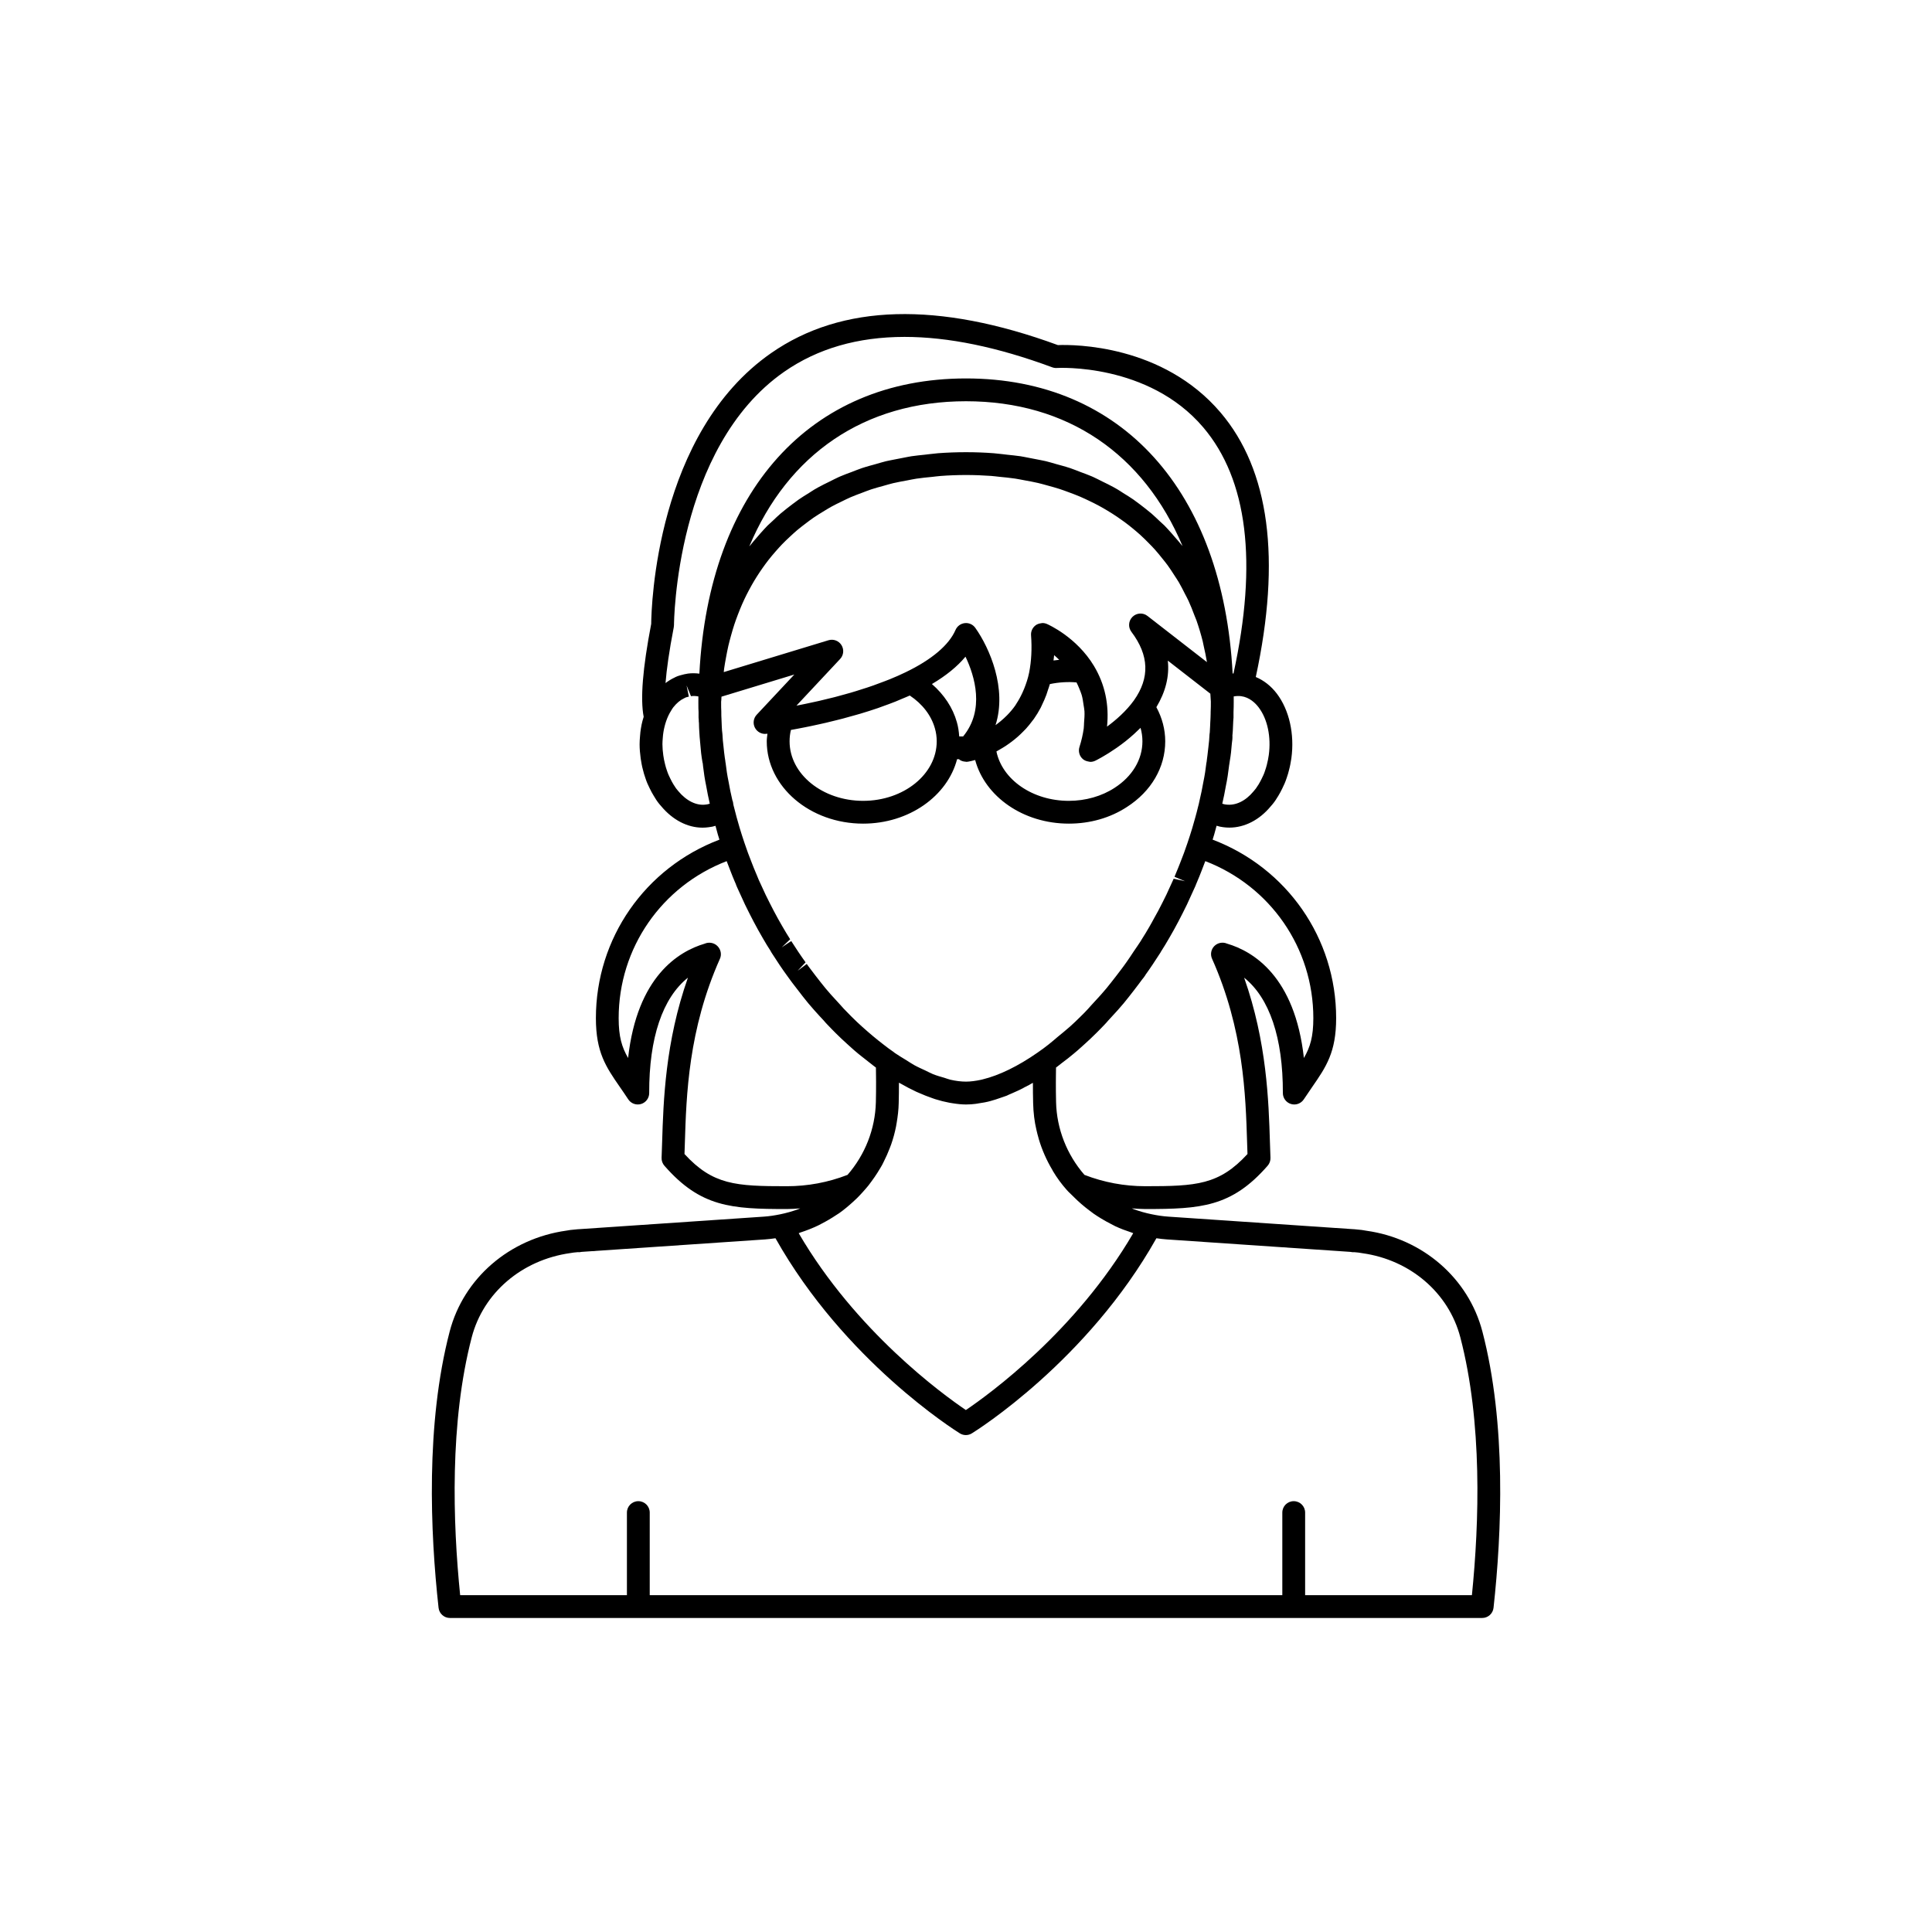 <?xml version="1.0" encoding="UTF-8"?>
<!-- The Best Svg Icon site in the world: iconSvg.co, Visit us! https://iconsvg.co -->
<svg fill="#000000" width="800px" height="800px" version="1.1" viewBox="144 144 512 512" xmlns="http://www.w3.org/2000/svg">
 <path d="m536.84 496.84c-3.691-14.109-15.828-24.598-30.719-26.68-0.82-0.176-1.672-0.258-2.508-0.332l-0.719-0.07c-0.105-0.012-0.211-0.016-0.312-0.016l-48.934-3.32c-1.543-0.098-3.047-0.34-4.523-0.648-1.574-0.324-3.121-0.758-4.621-1.309-0.191-0.07-0.375-0.156-0.562-0.23 1.188 0.082 2.371 0.172 3.57 0.172 14.719 0 22.852-0.512 32.43-11.477 0.508-0.582 0.777-1.34 0.746-2.109l-0.141-4.109c-0.336-10.867-0.816-26.582-6.836-43.617 6.711 5.367 10.305 15.914 10.262 30.57-0.004 1.34 0.871 2.519 2.152 2.906 1.277 0.391 2.66-0.117 3.398-1.234 0.789-1.195 1.527-2.269 2.215-3.266 3.691-5.34 6.356-9.199 6.356-18.25 0-21.191-13.047-39.828-32.738-47.309 0.137-0.453 0.285-0.902 0.418-1.355 0.004-0.008 0-0.016 0.004-0.027 0.012-0.043 0.027-0.082 0.039-0.125 0.215-0.734 0.387-1.441 0.59-2.176 0.605 0.188 1.207 0.332 1.746 0.383 0.547 0.078 1.094 0.113 1.645 0.113 4.016 0 7.949-2.012 10.93-5.606 0.707-0.777 1.301-1.582 1.773-2.402 0.098-0.137 0.184-0.266 0.23-0.352 0.395-0.676 0.789-1.359 1.09-2.016 0.422-0.848 0.836-1.75 1.203-2.906 0.215-0.645 0.453-1.367 0.566-1.918 0.281-1.02 0.461-2.031 0.629-3.109 0.004-0.02 0.004-0.039 0.008-0.055 0.879-6.414-0.566-12.828-3.863-17.16-1.562-2.047-3.461-3.5-5.566-4.391 6.738-31.223 3.648-54.852-9.363-70.121-15.293-17.941-38.734-18.008-43.078-17.836-31.707-11.625-57.266-10.922-75.988 2.113-30.512 21.23-31.746 67.23-31.793 71.777-2.269 11.816-2.91 19.863-1.992 24.621-0.109 0.363-0.234 0.723-0.32 1.086-0.176 0.656-0.301 1.305-0.406 1.949-0.121 0.652-0.188 1.367-0.242 2.109-0.059 0.688-0.113 1.375-0.113 2.121 0 1.188 0.109 2.488 0.289 3.789 0.168 1.078 0.344 2.09 0.586 2.941 0.156 0.723 0.391 1.441 0.676 2.277 0.301 0.965 0.715 1.871 1.102 2.641 0.34 0.734 0.734 1.418 1.035 1.918 0.07 0.145 0.199 0.352 0.34 0.555 0.469 0.812 1.055 1.605 1.664 2.266 3.07 3.699 7.023 5.723 10.98 5.723 0.527 0 1.055-0.035 1.578-0.109 0.707-0.07 1.379-0.215 1.836-0.375 0.008-0.004 0.016-0.004 0.023-0.008 0.219 0.773 0.395 1.504 0.629 2.316 0.133 0.453 0.281 0.906 0.418 1.355-19.691 7.481-32.738 26.117-32.738 47.309 0 9.047 2.668 12.906 6.359 18.25 0.688 0.992 1.43 2.066 2.215 3.262 0.734 1.117 2.117 1.613 3.398 1.234 1.281-0.387 2.156-1.566 2.152-2.906-0.043-14.652 3.551-25.203 10.262-30.57-6.019 17.035-6.5 32.75-6.836 43.617l-0.141 4.109c-0.031 0.773 0.234 1.531 0.746 2.109 9.578 10.965 17.711 11.477 32.43 11.477 1.195 0 2.379-0.086 3.562-0.172-0.156 0.062-0.312 0.133-0.469 0.191-1.559 0.578-3.184 1.039-4.856 1.379-1.434 0.293-2.891 0.523-4.387 0.621l-48.918 3.32c-0.102 0-0.211 0.004-0.316 0.016l-0.719 0.07c-0.84 0.074-1.691 0.156-2.309 0.297-15.094 2.117-27.227 12.605-30.918 26.715-6.402 24.496-5.141 53.352-2.949 73.238 0.168 1.531 1.461 2.695 3.004 2.695h273.57c1.543 0 2.836-1.16 3.004-2.695 2.18-19.898 3.441-48.75-2.961-73.246zm-44.793-83.02c0 4.926-0.832 7.672-2.5 10.562-2.398-21.629-13.418-28.273-20.383-30.316-1.133-0.488-2.469-0.234-3.352 0.648-0.875 0.887-1.121 2.219-0.609 3.359 8.375 18.766 8.906 36.137 9.297 48.82l0.098 2.934c-7.527 8.195-13.578 8.531-27.094 8.531-5.539 0-10.953-1.012-16.113-3.004-4.68-5.387-7.344-12.191-7.519-19.238v-0.004c0-0.074 0-0.145-0.004-0.219-0.043-1.742-0.055-3.441-0.051-5.086 0-0.512 0.008-0.996 0.012-1.496 0.008-0.816 0.016-1.613 0.027-2.398 0.23-0.172 0.453-0.344 0.672-0.512 0.355-0.254 0.66-0.508 0.965-0.762 0.008-0.004 0.012-0.008 0.02-0.012 0.004 0 0.004-0.004 0.008-0.004 0.012-0.008 0.023-0.016 0.031-0.023 0.012-0.008 0.023-0.02 0.035-0.027 0.98-0.727 1.965-1.5 2.898-2.285 0.797-0.641 1.566-1.336 2.324-2.023l0.195-0.176 0.527-0.477c0.996-0.895 1.996-1.836 2.918-2.762 0.035-0.031 0.059-0.062 0.094-0.094 0.031-0.031 0.059-0.055 0.094-0.09 0.695-0.699 1.434-1.438 2.055-2.106 0.18-0.18 0.355-0.371 0.512-0.547 0.004-0.004 0.008-0.008 0.012-0.012 0.027-0.031 0.043-0.051 0.066-0.078 0.129-0.145 0.25-0.285 0.328-0.383 0.074-0.078 0.145-0.16 0.219-0.238 0.594-0.633 1.227-1.328 1.977-2.156 0.059-0.062 0.113-0.125 0.172-0.188l0.348-0.387c1.008-1.109 1.961-2.277 2.906-3.488 0.922-1.176 1.844-2.356 2.66-3.453 0.188-0.223 0.359-0.461 0.715-0.969 0.324-0.391 0.582-0.715 0.84-1.105 0.055-0.082 0.105-0.168 0.148-0.254 1.297-1.797 2.512-3.644 3.723-5.531 0.008-0.012 0.02-0.027 0.027-0.039 0 0 0-0.004 0.004-0.004 0.004-0.004 0.004-0.008 0.008-0.012 0.156-0.234 0.305-0.469 0.289-0.488 0.781-1.199 1.516-2.449 2.238-3.691 0.828-1.398 1.605-2.844 2.402-4.332 0.766-1.484 1.535-2.973 2.273-4.5l2.078-4.555c0.188-0.375 0.285-0.648 0.289-0.695l0.328-0.781c0.406-0.965 0.809-1.918 1.148-2.832 0.348-0.875 0.688-1.75 1.012-2.633 17.246 6.641 28.633 23.02 28.633 41.609zm-138.36-20.434-2.523 1.672 2.242-2.137c-0.715-1.098-1.383-2.242-2.098-3.465-0.785-1.324-1.52-2.699-2.234-4.031-0.742-1.438-1.484-2.875-2.16-4.269l-1.844-3.992c-0.023-0.062-0.398-0.977-0.422-1.035l-0.336-0.801c-0.375-0.891-0.742-1.766-1.105-2.734-0.68-1.703-1.32-3.41-1.902-5.18-0.441-1.324-0.887-2.648-1.312-4.098-0.527-1.82-1.055-3.641-1.52-5.594-0.062-0.215-0.129-0.457-0.156-0.699-0.043-0.344-0.055-0.57-0.211-0.879-0.391-1.656-0.727-3.258-1.043-5.078-0.332-1.57-0.57-3.191-0.762-4.812-0.016-0.137-0.043-0.277-0.078-0.41l0.02-0.004-0.094-0.633c-0.004-0.016-0.027-0.168-0.051-0.309l-0.016-0.098c-0.145-0.961-0.234-1.918-0.344-2.965-0.141-1.074-0.234-2.148-0.281-3.223-0.004-0.047-0.055-0.508-0.059-0.555-0.004-0.051-0.027-0.246-0.051-0.422-0.043-0.676-0.09-1.398-0.121-2.477-0.027-0.199-0.02-0.367-0.031-0.766-0.035-0.48-0.039-0.934-0.039-1.406v-0.281c0-0.012-0.004-0.02-0.004-0.027v-0.18c-0.047-0.688-0.043-1.324-0.043-2.516v-0.055c0.023-0.133 0.039-0.266 0.047-0.402l0.043-0.898 19.309-5.871-9.969 10.648c-0.867 0.926-1.062 2.297-0.488 3.43 0.574 1.133 1.816 1.797 3.051 1.637 0 0 0.121-0.016 0.281-0.035-0.07 0.672-0.184 1.328-0.184 2.023 0 12.027 11.457 21.812 25.543 21.812 12.176 0 22.355-7.324 24.898-17.078h0.488c0.074 0.062 0.152 0.121 0.23 0.176 0.043 0.027 0.07 0.062 0.117 0.086 0.422 0.25 0.898 0.375 1.41 0.398 0.051 0.004 0.09 0.039 0.141 0.039 0.129 0 0.262-0.008 0.398-0.023 0 0 0.129-0.02 0.324-0.055 0.332-0.059 0.906-0.18 1.68-0.402 2.617 9.711 12.742 16.859 24.828 16.859 5.656 0 10.984-1.531 15.387-4.41 6.453-4.141 10.156-10.484 10.156-17.406 0-3.168-0.832-6.246-2.348-9.043 2.426-4.039 3.492-8.184 3.031-12.34l11.273 8.762 0.129 1.992c0 0.051 0.004 0.102 0.004 0.152 0 0.848 0.004 1.699-0.051 2.723 0 0.137-0.004 0.293-0.004 0.434 0 0.355-0.012 0.707-0.031 1.066-0.008 0.215-0.012 0.387-0.031 0.664-0.004 0.02-0.027 0.516-0.031 0.535l-0.043 1.008c-0.016 0.477-0.031 0.953-0.09 1.676-0.039 0.176-0.062 0.352-0.07 0.527-0.047 1.074-0.141 2.148-0.289 3.312-0.078 0.781-0.168 1.559-0.27 2.34-0.039 0.312-0.07 0.586-0.125 0.945l-0.07 0.621c-0.035 0.141-0.062 0.281-0.082 0.426-0.191 1.621-0.43 3.246-0.785 4.93-0.293 1.703-0.633 3.305-1.055 5.113-0.086 0.473-0.219 0.988-0.371 1.559-0.43 1.824-0.961 3.644-1.52 5.578-0.395 1.332-0.836 2.656-1.281 3.988-0.582 1.758-1.219 3.465-1.926 5.234-0.34 0.902-0.707 1.777-1.082 2.668l-0.422 1.039 2.793 1.168-3.008-0.656v0.004h-0.004l-1.941 4.238c-0.695 1.438-1.438 2.875-2.164 4.273-0.344 0.645-0.707 1.273-1.059 1.914-0.406 0.742-0.789 1.473-1.234 2.227-0.672 1.148-1.34 2.297-2.055 3.394-0.062 0.098-0.266 0.422-0.316 0.523-0.59 0.922-1.215 1.793-1.816 2.688-0.648 0.969-1.273 1.961-1.957 2.898-0.004 0.004-0.004 0.008-0.008 0.012-0.027 0.039-0.273 0.375-0.293 0.406l-0.043 0.062-0.293 0.41c-0.152 0.191-0.32 0.422-0.703 0.949-0.891 1.191-1.785 2.332-2.68 3.477-0.859 1.102-1.723 2.156-2.633 3.164l-0.031 0.035c-0.039 0.039-0.121 0.133-0.203 0.227l-0.117 0.129c-0.418 0.461-0.875 0.957-1.305 1.426-0.363 0.395-0.684 0.758-1.098 1.199-0.141 0.168-0.336 0.379-0.527 0.59-0.078 0.086-0.125 0.148-0.215 0.242-0.66 0.707-1.309 1.41-2.086 2.137-0.918 0.918-1.836 1.785-2.754 2.606l-0.008 0.004c-1.07 0.961-2.113 1.77-3.16 2.641-0.824 0.684-1.652 1.438-2.481 2.07-0.902 0.715-1.805 1.379-2.707 1.996-0.051 0.035-0.098 0.074-0.145 0.109-5.223 3.644-10.223 6.062-14.543 7.113-0.172 0.039-0.359 0.094-0.527 0.129-1.398 0.297-2.723 0.477-3.941 0.477-1.281 0-2.664-0.172-4.125-0.504-0.52-0.117-1.102-0.359-1.641-0.52-0.973-0.285-1.934-0.539-2.965-0.953-0.672-0.27-1.387-0.668-2.078-0.992-0.961-0.449-1.906-0.855-2.902-1.406-0.719-0.398-1.469-0.918-2.203-1.367-0.988-0.605-1.965-1.176-2.973-1.871-0.086-0.074-0.172-0.152-0.266-0.219-0.902-0.617-1.805-1.281-2.742-2.023-1.855-1.414-3.707-2.981-5.609-4.684-0.918-0.82-1.836-1.691-2.856-2.707-0.652-0.656-1.344-1.348-2.078-2.129-0.234-0.234-0.469-0.516-0.789-0.887-0.773-0.816-1.504-1.633-2.269-2.481l-0.355-0.391c-0.906-1.008-1.77-2.059-2.633-3.164-0.895-1.141-1.785-2.281-2.973-3.871-0.18-0.254-0.309-0.438-0.316-0.426l-0.422-0.59-2.422 1.812 2.113-2.238c-1.32-1.816-2.547-3.684-3.809-5.652zm-10.504-94.273c0.434-0.766 0.879-1.52 1.348-2.258 0.516-0.816 1.051-1.613 1.605-2.398 0.5-0.707 1.012-1.406 1.543-2.086 0.59-0.754 1.207-1.484 1.836-2.203 0.566-0.648 1.137-1.289 1.73-1.906 0.664-0.691 1.359-1.352 2.062-2.004 0.629-0.586 1.254-1.168 1.91-1.723 0.738-0.625 1.512-1.215 2.285-1.801 0.684-0.52 1.367-1.043 2.078-1.531 0.812-0.559 1.664-1.078 2.516-1.598 0.734-0.449 1.465-0.906 2.227-1.328 0.891-0.492 1.824-0.938 2.75-1.387 0.781-0.379 1.551-0.773 2.359-1.121 0.977-0.422 1.992-0.793 3.004-1.172 0.816-0.305 1.617-0.633 2.457-0.91 1.066-0.352 2.18-0.645 3.285-0.949 0.84-0.23 1.656-0.488 2.516-0.691 1.184-0.281 2.414-0.492 3.637-0.719 0.832-0.152 1.641-0.34 2.488-0.469 1.383-0.211 2.816-0.344 4.242-0.484 0.738-0.074 1.449-0.184 2.195-0.238 2.203-0.168 4.445-0.254 6.742-0.254 2.266 0 4.481 0.086 6.652 0.242 0.727 0.051 1.422 0.156 2.141 0.227 1.422 0.137 2.848 0.277 4.223 0.48 0.828 0.125 1.625 0.297 2.438 0.445 1.219 0.223 2.438 0.438 3.621 0.715 0.84 0.195 1.648 0.434 2.473 0.656 1.102 0.301 2.207 0.598 3.273 0.945 0.82 0.266 1.609 0.566 2.41 0.859 1.016 0.375 2.027 0.754 3.008 1.172 0.781 0.332 1.543 0.695 2.301 1.055 0.941 0.449 1.871 0.906 2.773 1.398 0.738 0.398 1.457 0.816 2.168 1.246 0.867 0.52 1.719 1.059 2.551 1.621 0.684 0.461 1.355 0.934 2.016 1.422 0.805 0.594 1.582 1.215 2.348 1.848 0.621 0.516 1.242 1.039 1.836 1.582 0.738 0.672 1.449 1.375 2.148 2.086 0.559 0.566 1.117 1.133 1.648 1.723 0.676 0.754 1.312 1.543 1.949 2.336 0.488 0.609 0.984 1.207 1.445 1.84 0.621 0.852 1.191 1.742 1.766 2.633 0.406 0.633 0.832 1.25 1.215 1.898 0.574 0.98 1.09 2.008 1.605 3.031 0.312 0.621 0.656 1.215 0.949 1.852 0.578 1.25 1.082 2.555 1.578 3.867 0.172 0.453 0.375 0.883 0.539 1.344 0.629 1.797 1.184 3.648 1.664 5.555 0.102 0.406 0.164 0.84 0.262 1.254 0.32 1.395 0.617 2.809 0.855 4.258l-15.754-12.238c-1.195-0.941-2.898-0.828-3.977 0.234s-1.203 2.762-0.289 3.973c4.699 6.231 4.91 12.184 0.664 18.176-2.035 2.824-4.727 5.18-7.125 6.945 0.594-5.844-0.559-11.219-3.445-16.051 0-0.004-0.004-0.004-0.004-0.008-4.629-7.695-12.16-11.004-12.477-11.145-0.383-0.164-0.789-0.246-1.195-0.246-0.074 0-0.148 0.027-0.223 0.035-0.078 0.004-0.148 0.023-0.227 0.035-0.461 0.07-0.914 0.211-1.305 0.492-0.859 0.613-1.34 1.633-1.258 2.688 0.262 3.523 0.09 6.844-0.5 9.852-0.32 1.57-0.793 2.961-1.316 4.273-0.145 0.355-0.293 0.699-0.449 1.039-0.484 1.059-1.02 2.043-1.609 2.934-0.105 0.16-0.199 0.348-0.309 0.504-0.684 0.977-1.426 1.828-2.191 2.609-0.27 0.277-0.547 0.535-0.824 0.789-0.555 0.512-1.117 0.98-1.684 1.406-0.18 0.133-0.355 0.277-0.535 0.406 3.102-9.703-1.566-20.449-5.356-25.785-0.633-0.891-1.684-1.379-2.781-1.258-1.086 0.113-2.023 0.805-2.461 1.805-1.73 4.004-6.312 7.883-13.258 11.227-1.344 0.656-2.75 1.266-4.176 1.848-0.453 0.188-0.918 0.359-1.379 0.535-0.992 0.387-1.992 0.762-3.004 1.117-0.523 0.184-1.047 0.359-1.57 0.535-0.992 0.328-1.984 0.645-2.973 0.945-0.484 0.148-0.973 0.301-1.453 0.438-1.156 0.336-2.297 0.648-3.422 0.945-0.277 0.074-0.566 0.156-0.844 0.227-1.395 0.359-2.75 0.688-4.051 0.984-0.367 0.086-0.707 0.156-1.066 0.234-0.914 0.203-1.812 0.398-2.652 0.57-0.441 0.09-0.859 0.176-1.277 0.258-0.359 0.07-0.688 0.133-1.031 0.199l11.574-12.367c0.934-1 1.082-2.5 0.359-3.664s-2.129-1.688-3.445-1.297l-27.758 8.441c0.043-0.324 0.062-0.66 0.109-0.98 0.137-0.965 0.312-1.906 0.484-2.848 0.195-1.062 0.395-2.121 0.633-3.152 0.215-0.922 0.461-1.82 0.707-2.715 0.277-1 0.566-1.992 0.887-2.965 0.289-0.871 0.605-1.727 0.926-2.574 0.359-0.941 0.734-1.871 1.133-2.781 0.359-0.82 0.742-1.621 1.137-2.418 0.434-0.855 0.891-1.723 1.367-2.566zm-0.609-10.32c10.23-24.367 30.457-38.461 57.426-38.461 26.934 0 47.137 14.055 57.383 38.375-0.082-0.109-0.188-0.199-0.27-0.309-0.551-0.703-1.152-1.359-1.734-2.035-0.621-0.719-1.23-1.445-1.883-2.133-0.285-0.301-0.562-0.613-0.855-0.91-0.367-0.371-0.773-0.703-1.152-1.066-0.086-0.082-0.172-0.156-0.258-0.238-0.688-0.648-1.363-1.309-2.082-1.926-0.535-0.461-1.094-0.895-1.645-1.336-0.5-0.398-1.008-0.789-1.52-1.172-0.535-0.398-1.062-0.809-1.613-1.191-0.875-0.609-1.797-1.164-2.707-1.73-0.516-0.32-1.004-0.672-1.535-0.977-0.316-0.184-0.637-0.363-0.957-0.543-0.977-0.547-2.008-1.031-3.023-1.531-0.801-0.391-1.57-0.816-2.394-1.18-0.133-0.059-0.27-0.121-0.402-0.18-0.996-0.434-2.051-0.797-3.078-1.188-0.898-0.34-1.773-0.707-2.695-1.016-0.359-0.121-0.723-0.227-1.086-0.34-0.652-0.207-1.336-0.367-2-0.559-0.176-0.051-0.355-0.102-0.535-0.148-0.918-0.254-1.809-0.543-2.75-0.77-0.699-0.168-1.434-0.289-2.148-0.438-0.828-0.176-1.664-0.336-2.512-0.484-0.695-0.125-1.363-0.285-2.07-0.391-1.176-0.18-2.402-0.281-3.609-0.418-0.805-0.09-1.594-0.203-2.414-0.273-0.355-0.031-0.691-0.086-1.047-0.109-2.418-0.188-4.883-0.281-7.406-0.281s-4.992 0.094-7.406 0.273c-0.359 0.027-0.699 0.082-1.055 0.113-0.82 0.07-1.609 0.184-2.414 0.273-1.203 0.137-2.43 0.238-3.602 0.418-0.711 0.109-1.387 0.27-2.09 0.395-0.84 0.148-1.672 0.309-2.492 0.484-0.711 0.148-1.445 0.273-2.144 0.438-0.934 0.223-1.824 0.512-2.738 0.766-0.207 0.059-0.41 0.113-0.613 0.172-0.645 0.184-1.305 0.344-1.938 0.543-0.359 0.113-0.727 0.223-1.082 0.34-0.91 0.305-1.773 0.668-2.66 1.004-1.055 0.398-2.129 0.773-3.144 1.219-0.129 0.055-0.254 0.109-0.379 0.168-0.809 0.359-1.566 0.777-2.356 1.16-1.027 0.504-2.066 1-3.055 1.551-0.336 0.188-0.668 0.375-1 0.57-0.504 0.293-0.969 0.625-1.461 0.93-0.922 0.57-1.852 1.133-2.734 1.75-0.578 0.402-1.125 0.828-1.688 1.25-0.477 0.359-0.953 0.719-1.418 1.09-0.566 0.449-1.133 0.895-1.676 1.363-0.711 0.609-1.383 1.262-2.062 1.906-0.191 0.184-0.395 0.355-0.586 0.539-0.266 0.258-0.559 0.492-0.82 0.758-0.301 0.305-0.586 0.625-0.883 0.938-0.648 0.684-1.254 1.402-1.867 2.117-0.613 0.715-1.242 1.418-1.824 2.164-0.074 0.09-0.164 0.172-0.238 0.266zm86.711 36.051c0.277 0.547 0.527 1.102 0.75 1.668 0.219 0.559 0.465 1.105 0.629 1.68 0.238 0.832 0.359 1.703 0.484 2.574 0.082 0.574 0.211 1.129 0.246 1.719 0.055 0.988-0.027 2.019-0.109 3.051-0.039 0.516-0.016 1.012-0.09 1.539-0.227 1.582-0.59 3.207-1.129 4.879-0.367 1.152-0.016 2.414 0.898 3.207 0.414 0.359 0.91 0.543 1.426 0.641 0.098 0.02 0.184 0.043 0.285 0.051 0.09 0.008 0.18 0.047 0.27 0.047 0.449 0 0.898-0.102 1.32-0.305 0.043-0.02 0.211-0.105 0.453-0.23 0.078-0.039 0.156-0.082 0.254-0.137 0.227-0.121 0.484-0.262 0.812-0.445 0.156-0.086 0.305-0.176 0.48-0.277 0.34-0.195 0.703-0.414 1.105-0.66 0.199-0.121 0.383-0.234 0.598-0.371 0.477-0.301 0.98-0.637 1.512-1 0.176-0.117 0.332-0.219 0.512-0.344 0.727-0.512 1.484-1.066 2.262-1.68 0.043-0.035 0.086-0.074 0.129-0.105 0.711-0.566 1.426-1.176 2.144-1.824 0.219-0.199 0.43-0.41 0.648-0.613 0.359-0.34 0.723-0.664 1.078-1.023 0.332 1.152 0.5 2.348 0.5 3.578 0 4.82-2.688 9.309-7.394 12.328-3.391 2.215-7.688 3.438-12.102 3.438-9.625 0-17.637-5.609-19.195-13.086 0.059-0.031 0.117-0.07 0.172-0.102 0.23-0.125 0.461-0.27 0.691-0.402 0.535-0.305 1.066-0.621 1.605-0.973 0.281-0.184 0.559-0.383 0.84-0.582 0.5-0.352 0.996-0.727 1.492-1.129 0.285-0.23 0.562-0.465 0.844-0.711 0.504-0.441 0.992-0.918 1.477-1.41 0.25-0.254 0.5-0.492 0.742-0.762 0.582-0.645 1.141-1.34 1.684-2.074 0.121-0.164 0.254-0.305 0.371-0.473 0.648-0.922 1.258-1.918 1.82-2.984 0.137-0.258 0.25-0.551 0.379-0.82 0.402-0.828 0.781-1.684 1.121-2.598 0.16-0.434 0.297-0.895 0.441-1.348 0.16-0.5 0.348-0.961 0.484-1.488 2.371-0.512 4.949-0.641 7.059-0.441zm-6.098-5.809c0.039-0.48 0.145-0.926 0.168-1.414 0.434 0.34 0.895 0.828 1.348 1.238-0.504 0.043-1.012 0.105-1.516 0.176zm-32.219 6.242c3.758-2.227 6.738-4.648 8.895-7.254 2.465 5.152 5.156 14.117-0.621 21.133h-1.043c-0.09-1.312-0.273-2.594-0.625-3.785-1.078-3.844-3.391-7.293-6.606-10.094zm1.27 15.188c0 8.695-8.746 15.766-19.496 15.766s-19.496-7.074-19.496-15.766c0-1.051 0.117-2.051 0.355-3.023 0.141-0.023 0.324-0.062 0.473-0.086 0.402-0.07 0.82-0.152 1.262-0.234 0.645-0.121 1.301-0.246 2.019-0.391 0.496-0.098 0.984-0.199 1.512-0.309 0.77-0.16 1.562-0.332 2.387-0.516 0.547-0.121 1.078-0.238 1.645-0.371 0.902-0.211 1.832-0.441 2.781-0.68 0.543-0.137 1.07-0.262 1.625-0.41 1.18-0.309 2.383-0.648 3.602-1 0.348-0.102 0.684-0.188 1.035-0.293 1.57-0.469 3.156-0.973 4.738-1.512 0.371-0.125 0.73-0.27 1.098-0.402 1.203-0.426 2.398-0.863 3.582-1.336 0.539-0.215 1.055-0.445 1.586-0.672 0.719-0.305 1.453-0.59 2.156-0.91 3.363 2.242 5.699 5.285 6.66 8.715 0.312 1.066 0.477 2.25 0.477 3.43zm85.312-9.004c2.344 3.074 3.344 7.797 2.688 12.645-0.129 0.832-0.258 1.617-0.516 2.574-0.109 0.496-0.281 0.988-0.535 1.754-0.203 0.648-0.496 1.254-0.812 1.898-0.23 0.496-0.496 0.953-0.848 1.57-0.094 0.117-0.176 0.242-0.25 0.371-0.254 0.445-0.605 0.922-1.105 1.477-2.117 2.547-4.723 3.797-7.293 3.461-0.266-0.027-0.5-0.078-0.965-0.223 0.363-1.582 0.684-3.125 0.945-4.66 0.371-1.75 0.641-3.559 0.852-5.359l-0.008-0.004c0.023-0.109 0.039-0.211 0.051-0.289l0.148-0.98c0.004-0.02 0.004-0.039 0.008-0.062 0.254-1.418 0.414-2.891 0.539-4.57 0.133-0.793 0.184-1.527 0.152-2.227 0.012-0.062 0.016-0.117 0.02-0.156 0.078-0.668 0.102-1.363 0.129-2.051l0.059-1.305c0.016-0.184 0.027-0.363 0.031-0.535 0.031-0.242 0.051-0.48 0.051-0.625v-1.461-0.008c0.043-0.906 0.055-1.812 0.055-2.715 0-0.477 0-0.949-0.004-1.414 0.012-0.004 0.027-0.012 0.039-0.012 0.66-0.117 1.309-0.141 1.93-0.059 2.191 0.293 3.731 1.777 4.641 2.965zm-145.66 25.582c-0.262 0.086-0.496 0.137-0.871 0.176-2.418 0.324-5.07-0.926-7.277-3.578-0.41-0.449-0.762-0.926-1.246-1.727-0.301-0.512-0.605-1.027-0.898-1.664-0.281-0.566-0.574-1.172-0.887-2.144-0.148-0.441-0.32-0.934-0.469-1.598-0.219-0.797-0.348-1.594-0.469-2.375-0.133-0.973-0.223-1.988-0.223-2.918 0-0.566 0.043-1.086 0.09-1.637 0.043-0.535 0.078-1.031 0.172-1.555 0.082-0.496 0.164-0.953 0.301-1.469 0.125-0.496 0.246-0.953 0.426-1.449 0.355-1.02 0.762-1.895 1.301-2.754 0.184-0.332 0.41-0.664 0.582-0.898 0.902-1.137 1.848-1.926 2.887-2.41 0.074-0.035 0.387-0.188 0.457-0.23 0.23-0.043 0.457-0.109 0.789-0.207l-0.609-2.961 1.168 2.848c0.625-0.09 1.273-0.062 1.93 0.062 0.012 0.004 0.023 0.008 0.035 0.012-0.004 0.391-0.004 0.855-0.004 1.312v0.105 0.008 0.496c0 0.828 0.004 1.598 0.051 2.219v1.461c0 0.141 0.02 0.367 0.051 0.609 0 0.102 0.004 0.188 0.008 0.281 0 0.062 0 0.133 0.004 0.188 0.008 0.164 0.02 0.289 0.039 0.332 0 0.82 0.055 1.695 0.105 2.488 0.047 0.852 0.098 1.629 0.172 2.238 0.02 0.199 0.023 0.395 0.047 0.594 0 0.012 0.008 0.023 0.012 0.035 0.012 0.117 0.012 0.219 0.027 0.352 0.109 1.523 0.273 3.047 0.594 4.859l0.051 0.117c0 0.191 0.027 0.445 0.074 0.707h-0.004c0.211 1.805 0.48 3.609 0.828 5.246 0.277 1.625 0.598 3.168 0.965 4.773-0.066 0.016-0.129 0.035-0.207 0.055zm-2.551-34.523c-1.023-0.125-2.047-0.148-3.051-0.012-0.066 0.012-0.895 0.172-0.961 0.184-0.207 0.043-0.414 0.102-0.879 0.23-0.691 0.172-1.34 0.43-1.703 0.648-0.828 0.387-1.617 0.867-2.375 1.453 0.281-3.551 0.938-8.348 2.188-14.812 0.035-0.188 0.055-0.383 0.055-0.574 0-0.469 0.336-47.02 29.203-67.113 8.855-6.164 19.52-9.242 31.91-9.242 11.559 0 24.621 2.684 39.105 8.051 0.402 0.148 0.828 0.219 1.254 0.184 0.242-0.016 24.238-1.379 38.785 15.738 11.75 13.832 14.449 35.762 8.02 65.211-0.074 0.008-0.152 0.02-0.23 0.027-2.547-48.32-29.32-78.203-70.656-78.203-41.363 0-68.141 29.914-70.664 78.23zm23.152 135.84c-13.516 0-19.562-0.336-27.094-8.531l0.098-2.934c0.391-12.68 0.926-30.051 9.297-48.82 0.508-1.141 0.227-2.469-0.652-3.352-0.875-0.887-2.242-1.145-3.391-0.641-6.891 2.031-17.898 8.672-20.297 30.301-1.664-2.894-2.5-5.637-2.5-10.562 0-18.586 11.387-34.965 28.625-41.609 0.32 0.871 0.652 1.727 0.988 2.566 0.367 0.984 0.766 1.934 1.172 2.898l0.242 0.547c0.09 0.281 0.188 0.555 0.488 1.199l1.984 4.328c0.715 1.484 1.484 2.969 2.273 4.496 0.773 1.449 1.555 2.898 2.41 4.344 0.719 1.23 1.438 2.461 2.035 3.34 0.156 0.316 0.312 0.559 0.461 0.785 1.293 2.016 2.586 3.981 3.91 5.785l0.656 0.906c0.055 0.086 0.309 0.434 0.375 0.516 0.168 0.242 0.34 0.48 0.426 0.574 0.922 1.227 1.836 2.402 2.758 3.578 0.949 1.215 1.902 2.383 2.906 3.488l0.348 0.391c0.793 0.883 1.562 1.734 2.246 2.449 0.309 0.367 0.68 0.797 0.965 1.078 0.695 0.746 1.438 1.488 2.238 2.297 0.996 0.996 1.996 1.938 2.996 2.836l0.719 0.648c0.762 0.688 1.527 1.387 2.262 1.973 0.562 0.477 1.066 0.832 1.605 1.27 0.441 0.348 0.883 0.719 1.32 1.043 0.008 0.008 0.02 0.016 0.027 0.023 0.008 0.008 0.016 0.012 0.027 0.02 0.016 0.012 0.035 0.027 0.051 0.039h0.004c0.293 0.223 0.621 0.508 0.906 0.715 0.254 0.195 0.504 0.387 0.754 0.57 0.012 0.812 0.02 1.633 0.027 2.481 0.004 0.465 0.012 0.918 0.012 1.391 0.004 1.727-0.008 3.508-0.055 5.348-0.18 7.062-2.859 13.883-7.512 19.219-5.156 2-10.574 3.008-16.113 3.008zm3.566 12.285c1.645-0.535 3.25-1.156 4.789-1.898 0.324-0.156 0.629-0.332 0.949-0.496 1.309-0.676 2.57-1.414 3.781-2.227 0.273-0.184 0.559-0.344 0.828-0.531 1.273-0.902 2.461-1.902 3.609-2.945 0.379-0.344 0.754-0.684 1.117-1.043 0.523-0.516 1.02-1.055 1.512-1.602 0.008-0.008 0.02-0.012 0.027-0.02 0.039-0.043 0.074-0.094 0.113-0.137 0.473-0.531 0.945-1.059 1.387-1.613 0.289-0.363 0.555-0.742 0.832-1.117 0.539-0.73 1.055-1.477 1.539-2.246 0.059-0.094 0.117-0.191 0.176-0.289 0.227-0.363 0.457-0.723 0.672-1.098 0.141-0.242 0.285-0.48 0.418-0.727 0.141-0.258 0.254-0.531 0.391-0.793 0.016-0.035 0.031-0.066 0.051-0.102 0.559-1.102 1.059-2.231 1.504-3.387 0.145-0.371 0.293-0.738 0.422-1.113 0.531-1.523 0.957-3.086 1.277-4.688 0.07-0.352 0.121-0.707 0.184-1.062 0.289-1.703 0.496-3.43 0.531-5.199 0.051-1.848 0.062-3.652 0.059-5.391 0.148 0.086 0.293 0.145 0.441 0.23 1.398 0.801 2.781 1.531 4.137 2.16 0.223 0.105 0.438 0.188 0.66 0.285 1.242 0.555 2.457 1.031 3.652 1.438 0.23 0.078 0.461 0.168 0.688 0.242 1.293 0.41 2.551 0.723 3.777 0.953 0.266 0.051 0.523 0.086 0.785 0.129 1.246 0.203 2.469 0.34 3.637 0.34 0.887 0 1.777-0.062 2.481-0.16 0.309-0.023 0.613-0.102 0.922-0.148 0.395-0.059 0.785-0.113 1.184-0.191 0.117-0.023 0.238-0.031 0.352-0.059 1.047-0.195 2.031-0.48 2.93-0.77 0.48-0.148 0.973-0.324 1.461-0.496 0.047-0.016 0.117-0.039 0.16-0.055 0.27-0.078 0.523-0.168 0.773-0.266 0.012-0.004 0.523-0.188 0.535-0.191 0.344-0.137 0.559-0.281 0.539-0.258 0.219-0.078 0.426-0.184 0.641-0.273 0.574-0.246 1.148-0.496 1.734-0.773l0.578-0.273c0.555-0.273 1.098-0.543 1.301-0.688 0.25-0.102 0.477-0.219 0.703-0.355 0.195-0.078 0.375-0.176 0.551-0.289 0.105-0.07 0.219-0.141 0.363-0.219 0.176-0.102 0.348-0.172 0.523-0.273-0.004 1.734 0.012 3.523 0.059 5.359 0.059 2.539 0.355 4.953 0.871 7.106 0.148 0.695 0.34 1.391 0.535 2.086 0.02 0.105 0.043 0.211 0.078 0.312 0.852 2.875 2.062 5.637 3.602 8.211 0.051 0.117 0.109 0.23 0.176 0.34 1.051 1.766 2.301 3.465 3.691 5.019 0.469 0.539 1.016 0.996 1.512 1.508 0.129 0.133 0.262 0.262 0.395 0.391 1.238 1.23 2.551 2.371 3.945 3.418 0.418 0.316 0.828 0.645 1.262 0.945 0.629 0.434 1.273 0.844 1.926 1.242 0.871 0.535 1.77 1.027 2.684 1.492 0.375 0.188 0.73 0.402 1.109 0.578 1.363 0.637 2.785 1.164 4.231 1.641 0.172 0.055 0.336 0.145 0.508 0.195-15.168 26.004-38.145 42.668-44.352 46.871-6.203-4.203-29.141-20.867-44.301-46.863 0.129-0.051 0.254-0.121 0.395-0.168zm178.01 96.086h-44.195v-21.883c0-1.672-1.352-3.023-3.023-3.023s-3.023 1.352-3.023 3.023v21.883h-167.64v-21.883c0-1.672-1.352-3.023-3.023-3.023s-3.023 1.352-3.023 3.023v21.883h-44.195c-1.945-19.23-2.812-45.824 3.074-68.355 3.074-11.742 13.242-20.48 26.113-22.297 0.59-0.121 1.203-0.172 1.805-0.227l0.168-0.016c0.344 0.031 0.691 0.004 1.031-0.078l48.613-3.301c0.934-0.059 1.848-0.184 2.762-0.309 18.262 32.484 47.598 50.922 48.859 51.707 0.488 0.301 1.039 0.453 1.59 0.453s1.102-0.148 1.586-0.449c1.266-0.781 30.648-19.223 48.914-51.711 0.926 0.129 1.852 0.254 2.797 0.312l48.621 3.301c0.336 0.078 0.688 0.105 1.031 0.078l0.168 0.016c0.602 0.055 1.215 0.102 2.008 0.262 12.668 1.777 22.84 10.516 25.91 22.258 5.891 22.527 5.023 49.125 3.078 68.355z"/>
</svg>